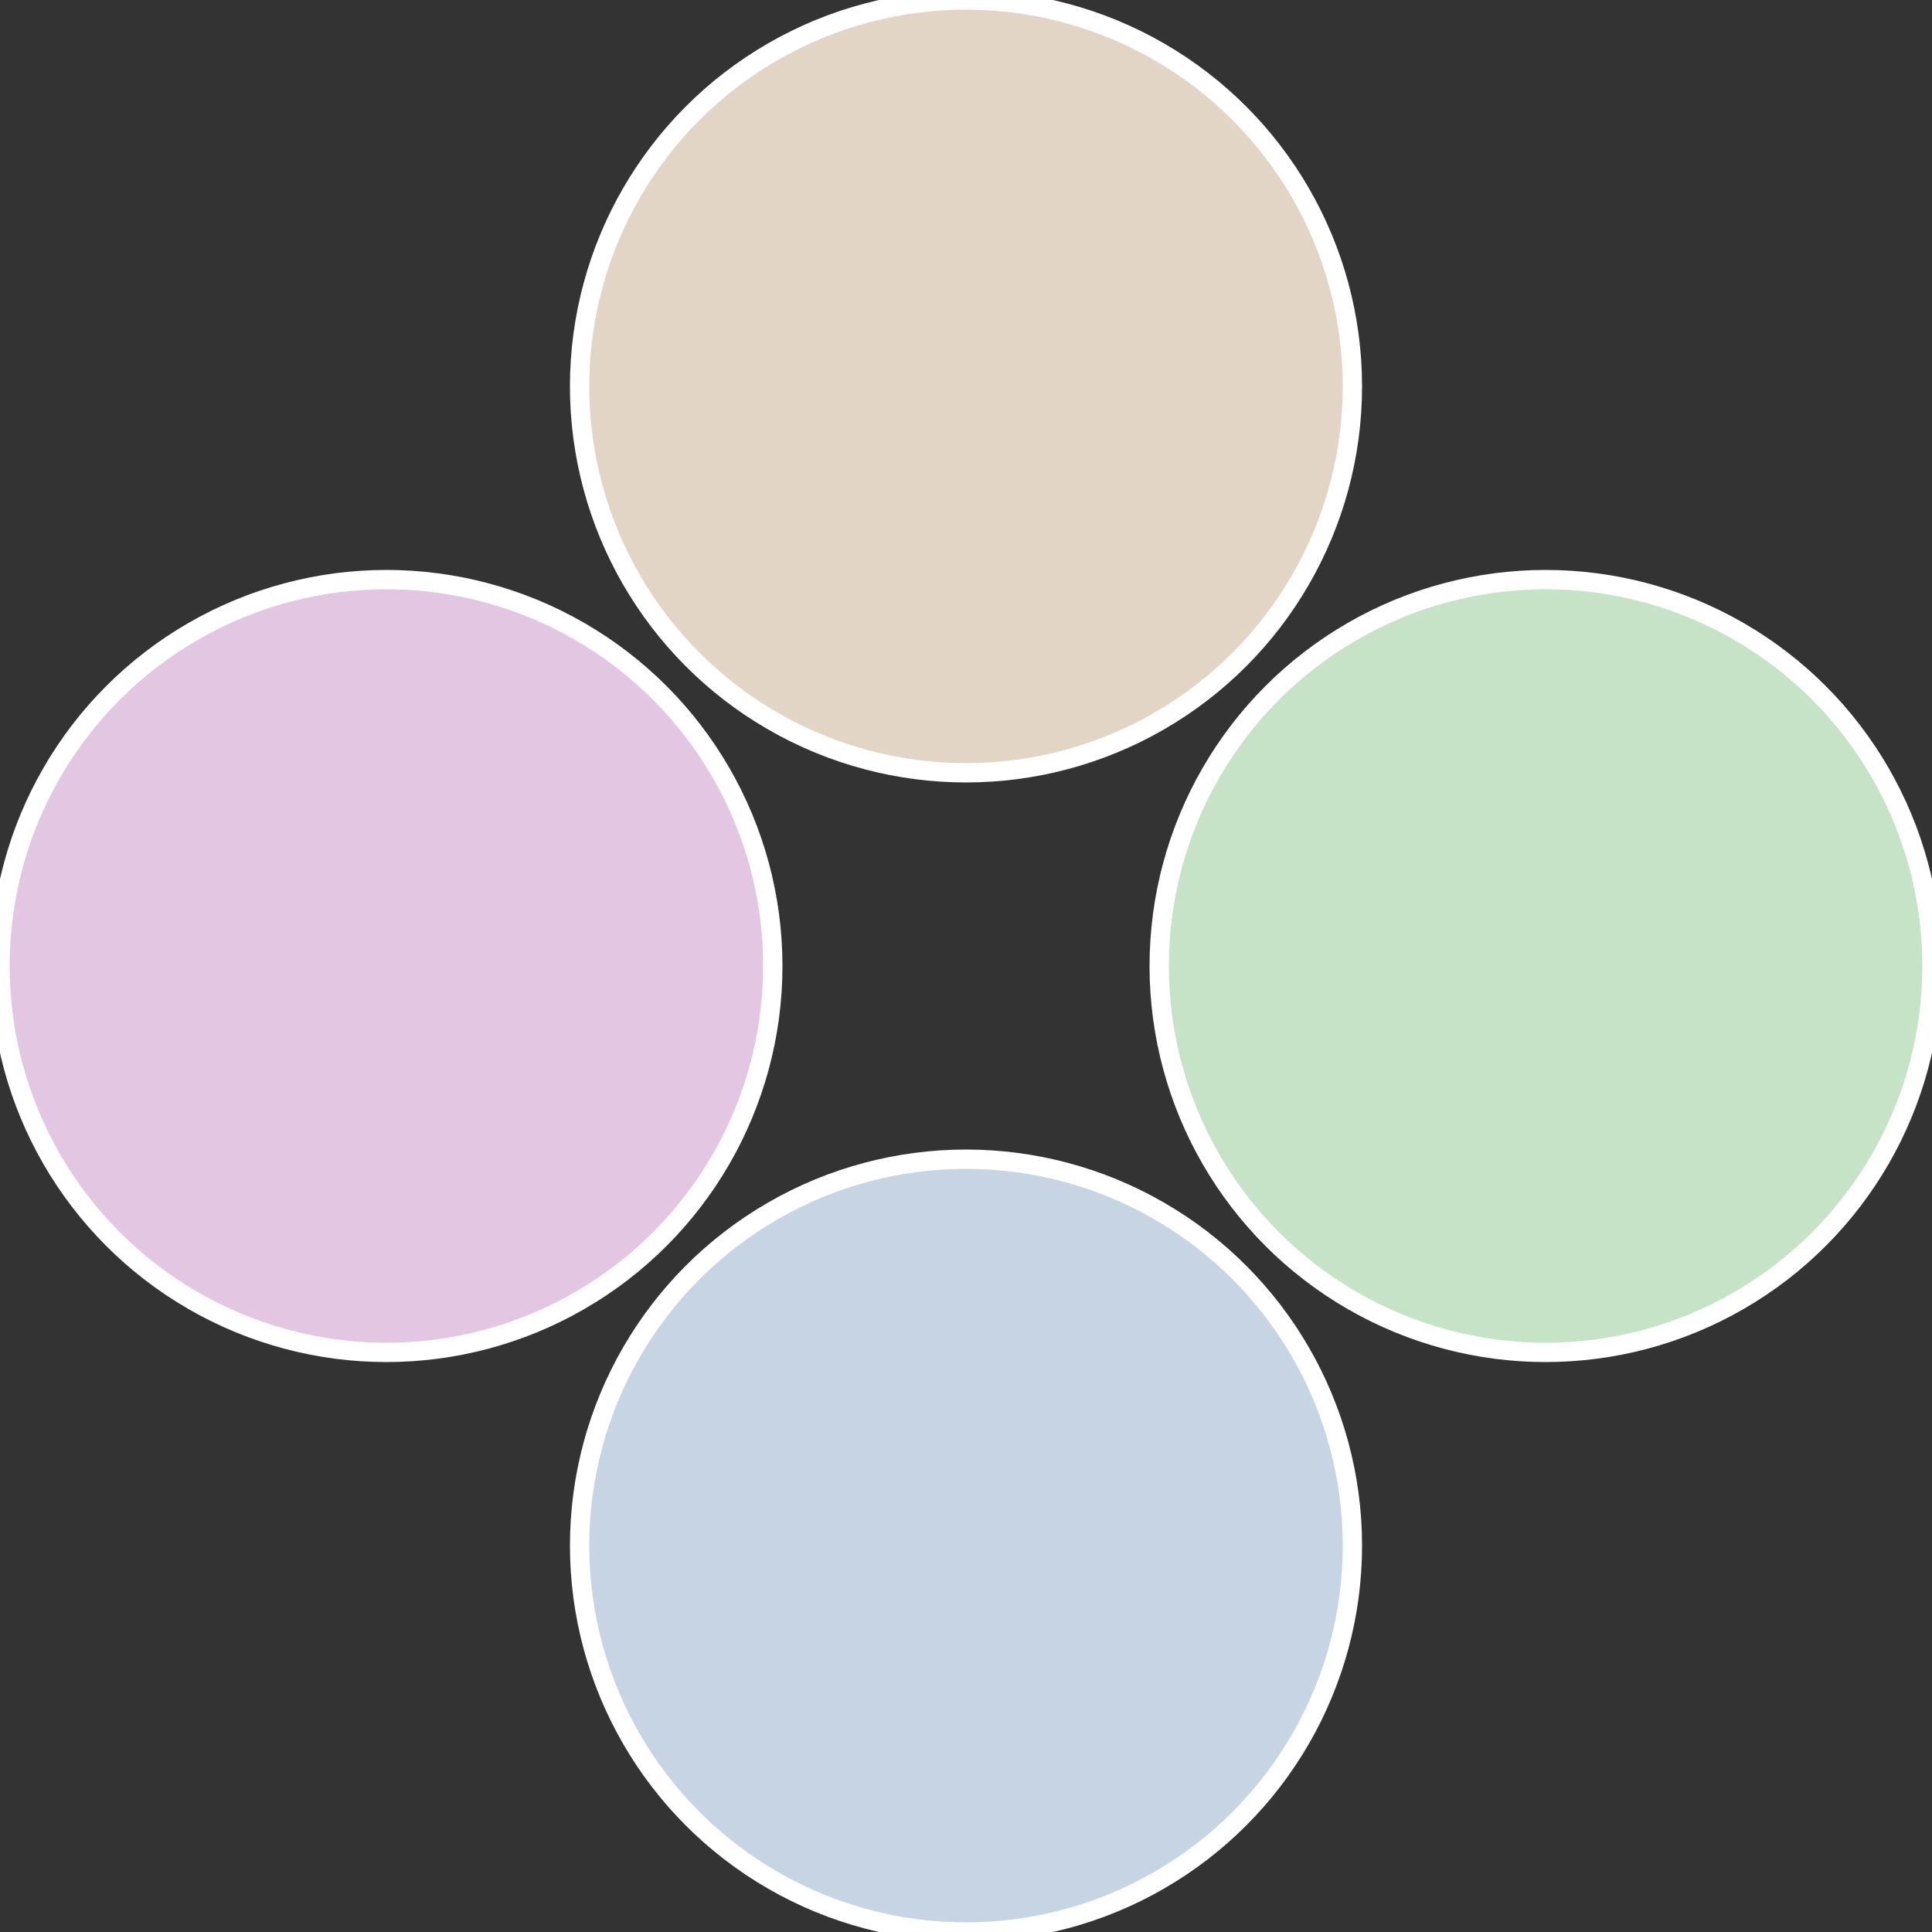 <?xml version="1.0" standalone="no"?>
<svg width="500" height="500" viewBox="-1 -1 2 2" xmlns="http://www.w3.org/2000/svg">
 
                <rect x="-1" y="-1" width="2" height="2" fill="#333333" stroke="none"/>
 
                <circle cx="0.6" cy="0" r="0.4" fill="#c6e3c7" stroke="#fff" stroke-width="1%" />
             
                <circle cx="3.6739403974421E-17" cy="0.6" r="0.4" fill="#c6d4e3" stroke="#fff" stroke-width="1%" />
             
                <circle cx="-0.6" cy="7.3478807948841E-17" r="0.4" fill="#e3c6e2" stroke="#fff" stroke-width="1%" />
             
                <circle cx="-1.1021821192326E-16" cy="-0.6" r="0.4" fill="#e3d5c6" stroke="#fff" stroke-width="1%" />
            </svg>
